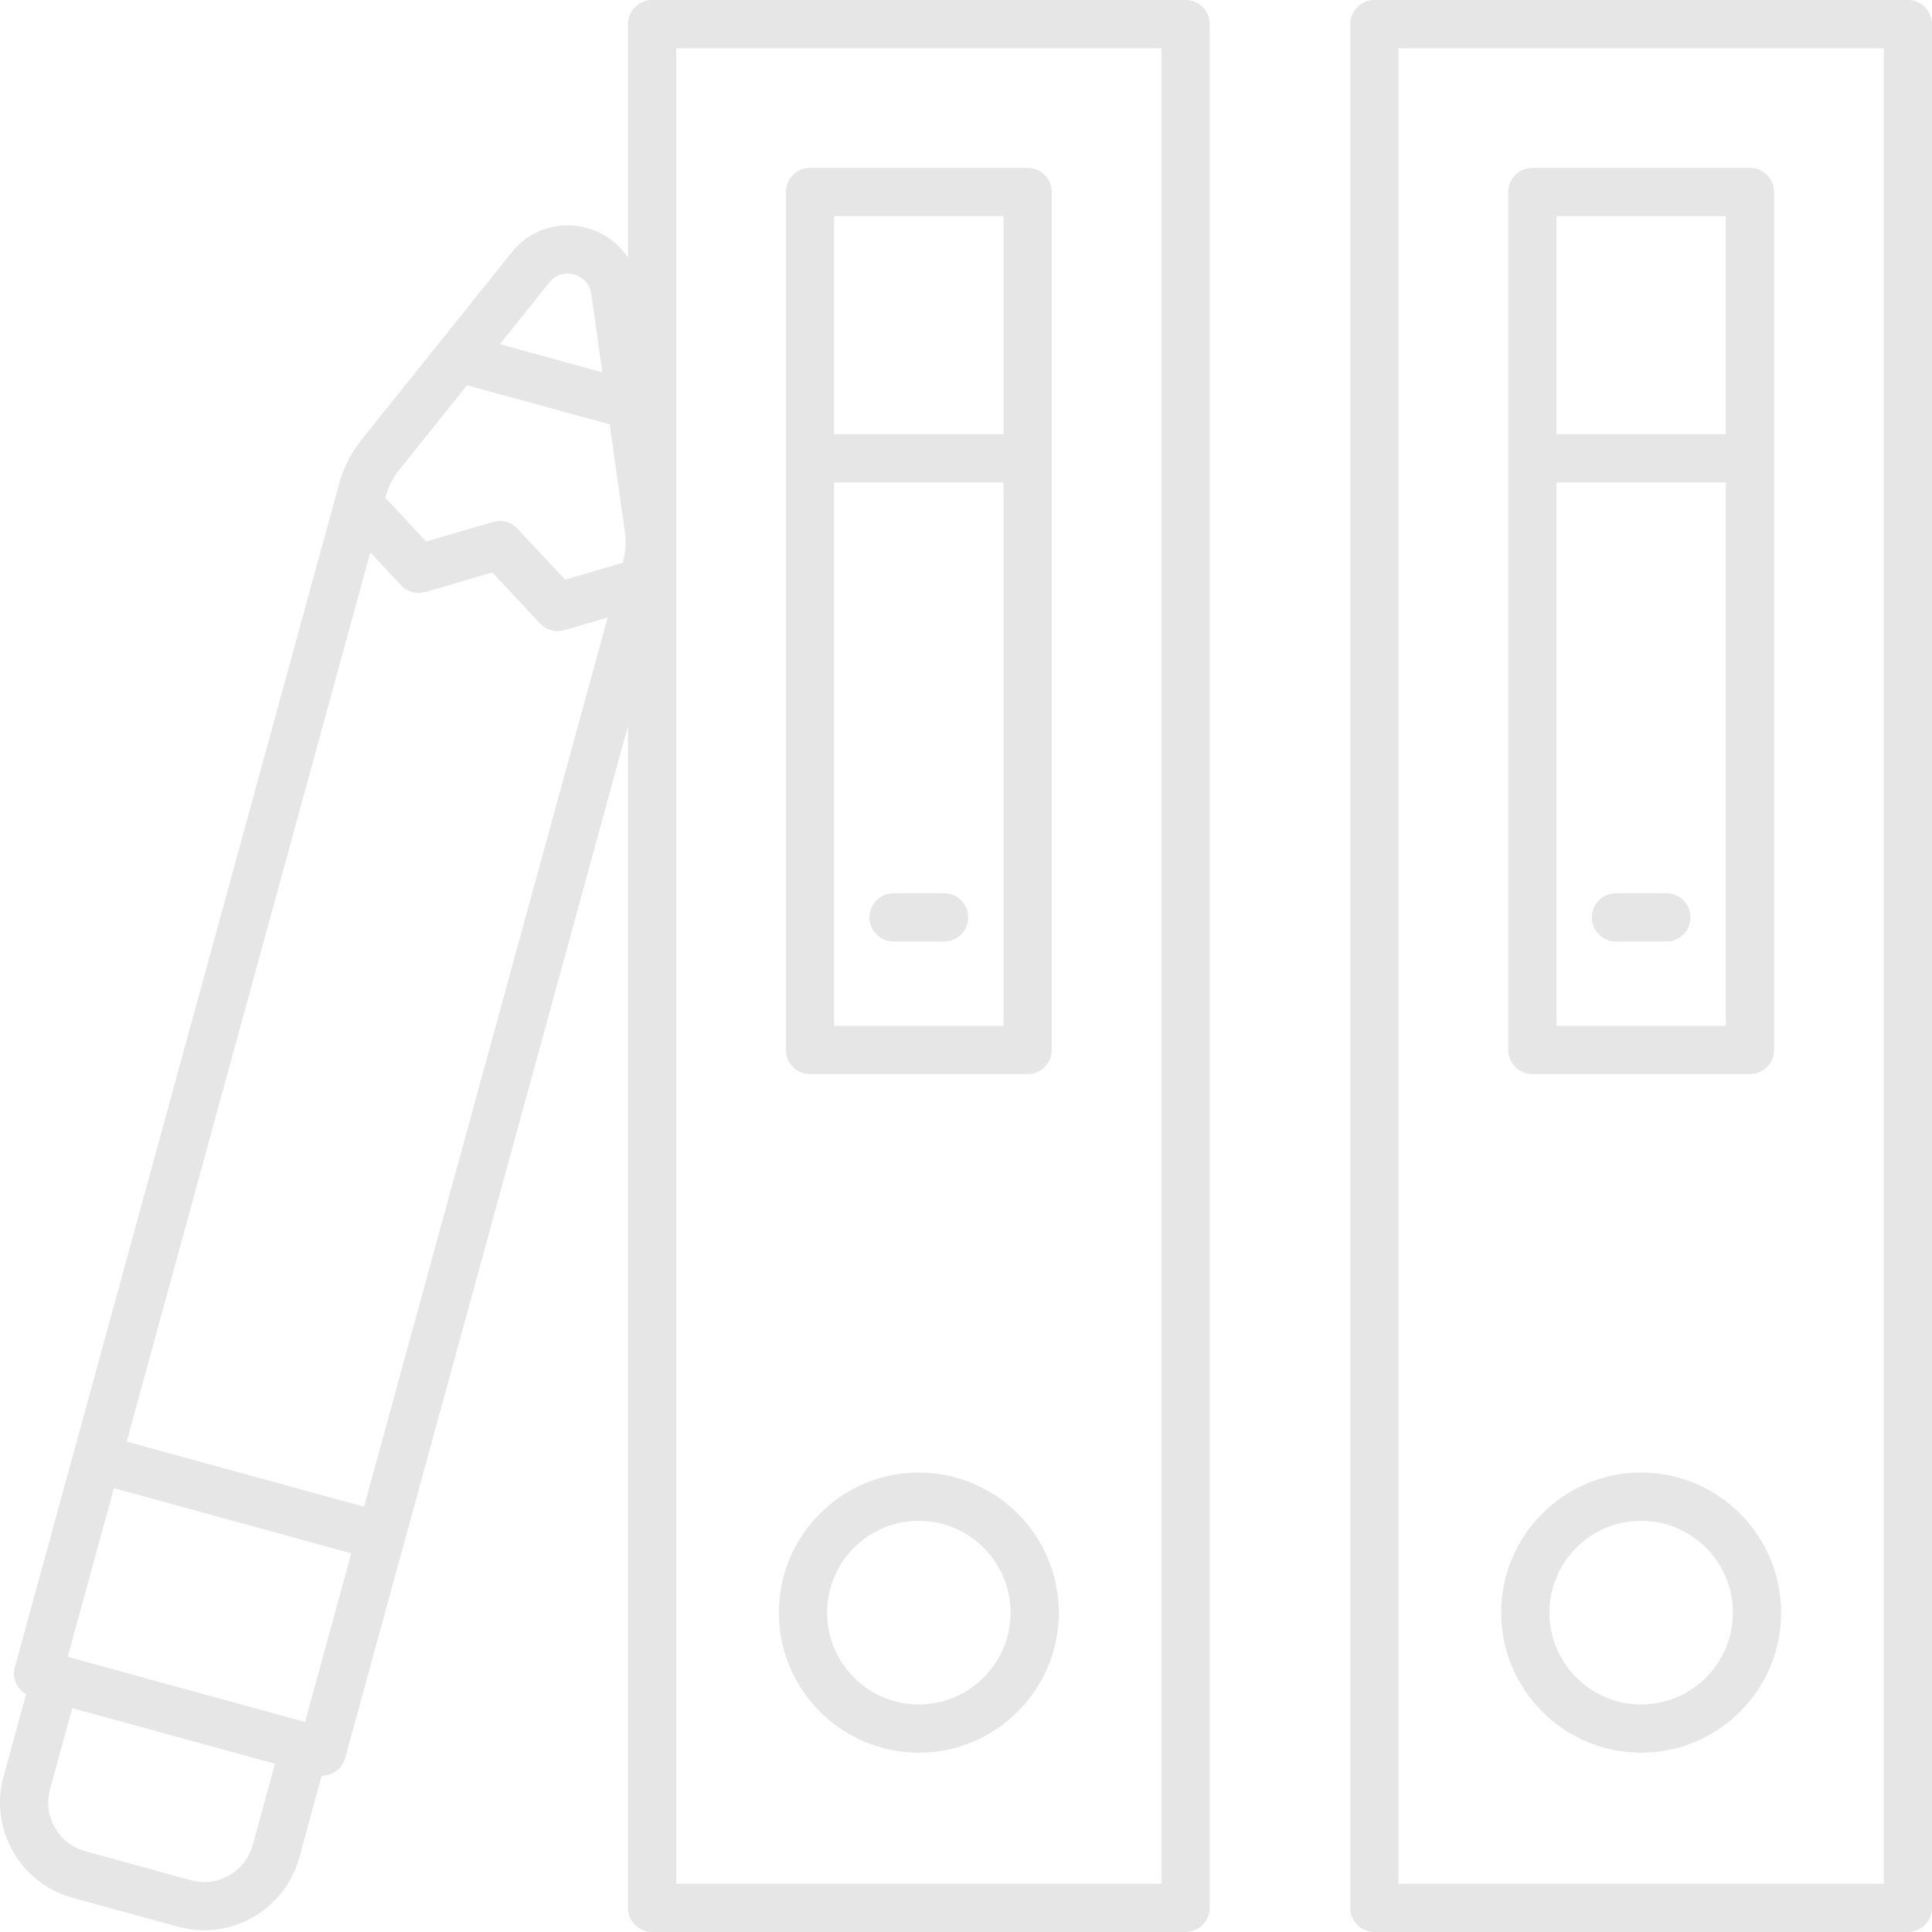 <?xml version="1.0" encoding="UTF-8"?> <svg xmlns="http://www.w3.org/2000/svg" width="383" height="383" viewBox="0 0 383 383" fill="none"> <path d="M330.352 177.081H320.332C317.693 177.081 315.553 179.22 315.553 181.864C315.553 184.508 317.693 186.647 320.332 186.647H330.352C332.992 186.647 335.132 184.508 335.132 181.864C335.132 179.22 332.992 177.081 330.352 177.081Z" fill="black" fill-opacity="0.1"></path> <path d="M378.22 0L272.466 0C269.827 0 267.687 2.139 267.687 4.783V378.217C267.687 380.861 269.827 383 272.466 383H378.22C380.86 383 383 380.861 383 378.217V4.783C383 2.139 380.86 0 378.22 0ZM373.44 373.434H277.246V9.566H373.44V373.434Z" fill="black" fill-opacity="0.1"></path> <path d="M303.776 212.93H346.911C349.551 212.93 351.691 210.791 351.691 208.147V38.067C351.691 35.424 349.551 33.284 346.911 33.284H303.776C301.136 33.284 298.996 35.424 298.996 38.067V208.147C298.996 210.791 301.136 212.93 303.776 212.93ZM308.556 203.364V95.645H342.131V203.364H308.556ZM342.131 42.85V86.079H308.556V42.85H342.131Z" fill="black" fill-opacity="0.1"></path> <path d="M325.343 347.455C340.644 347.455 353.091 334.998 353.091 319.687C353.091 304.376 340.644 291.919 325.343 291.919C310.042 291.919 297.593 304.376 297.593 319.687C297.593 334.998 310.042 347.455 325.343 347.455ZM325.343 301.484C335.372 301.484 343.531 309.649 343.531 319.687C343.531 329.724 335.372 337.889 325.343 337.889C315.312 337.889 307.153 329.724 307.153 319.687C307.153 309.649 315.312 301.484 325.343 301.484Z" fill="black" fill-opacity="0.1"></path> <path d="M187.158 177.081H177.141C174.501 177.081 172.361 179.22 172.361 181.864C172.361 184.508 174.501 186.647 177.141 186.647H187.158C189.797 186.647 191.938 184.508 191.938 181.864C191.938 179.22 189.797 177.081 187.158 177.081Z" fill="black" fill-opacity="0.1"></path> <path d="M160.582 212.93H203.717C206.356 212.93 208.497 210.791 208.497 208.147V38.067C208.497 35.424 206.356 33.284 203.717 33.284H160.582C157.942 33.284 155.802 35.424 155.802 38.067V208.147C155.802 210.791 157.942 212.93 160.582 212.93ZM165.362 203.364V95.645H198.937V203.364H165.362ZM198.937 42.85V86.079H165.362V42.85H198.937Z" fill="black" fill-opacity="0.1"></path> <path d="M182.149 291.919C166.848 291.919 154.402 304.376 154.402 319.687C154.402 334.998 166.848 347.455 182.149 347.455C197.45 347.455 209.897 334.998 209.897 319.687C209.897 304.376 197.45 291.919 182.149 291.919ZM182.149 337.889C172.12 337.889 163.961 329.724 163.961 319.687C163.961 309.649 172.12 301.484 182.149 301.484C192.178 301.484 200.337 309.649 200.337 319.687C200.337 329.724 192.178 337.889 182.149 337.889Z" fill="black" fill-opacity="0.1"></path> <path d="M14.379 376.218L35.307 381.958C37.032 382.43 38.764 382.654 40.472 382.654C49.056 382.654 56.95 376.942 59.325 368.268L63.777 352.022C63.791 352.022 63.806 352.028 63.821 352.028C64.642 352.028 65.459 351.817 66.187 351.402C67.289 350.771 68.094 349.734 68.43 348.51L124.493 143.911V378.217C124.493 380.861 126.633 383 129.272 383H235.026C237.666 383 239.806 380.861 239.806 378.217V4.783C239.806 2.139 237.666 0 235.026 0L129.272 0C126.633 0 124.493 2.139 124.493 4.783V51.085C122.642 48.251 119.8 46.145 116.331 45.195C110.755 43.668 105.049 45.517 101.431 50.034L87.071 67.959C87.069 67.962 87.067 67.965 87.064 67.968L71.683 87.167C69.599 89.774 68.099 92.721 67.221 95.925L2.936 330.537C2.353 332.67 3.356 334.787 5.171 335.857L0.698 352.182C-2.152 362.584 3.984 373.364 14.379 376.218ZM45.42 371.776C43.103 373.103 40.416 373.439 37.835 372.729L16.907 366.988C11.597 365.531 8.46 360.024 9.917 354.713L14.324 338.625L54.513 349.652L50.107 365.737C49.402 368.31 47.735 370.459 45.42 371.776ZM73.413 109.503L79.5 116.033C80.732 117.355 82.599 117.85 84.34 117.364L97.599 113.474L107.047 123.591C107.964 124.571 109.234 125.109 110.538 125.109C110.986 125.109 111.437 125.048 111.878 124.917L120.471 122.405L72.166 298.697L25.112 285.784L73.413 109.503ZM134.052 9.566H230.246V373.434H134.052V9.566ZM108.891 56.013C110.681 53.78 113.108 54.224 113.803 54.42C114.501 54.611 116.814 55.457 117.216 58.297L119.407 73.803L99.103 68.232L108.891 56.013ZM79.145 93.146L92.585 76.368L120.865 84.127L123.874 105.426C124.159 107.425 124.031 109.419 123.496 111.367L123.44 111.572L112.023 114.907L102.573 104.79C101.338 103.473 99.469 102.964 97.737 103.464L84.48 107.355L76.383 98.666L76.44 98.457C76.972 96.514 77.882 94.725 79.145 93.146ZM22.583 295.014L69.637 307.926L60.474 341.369L13.42 328.454L22.583 295.014Z" fill="black" fill-opacity="0.1"></path> </svg> 